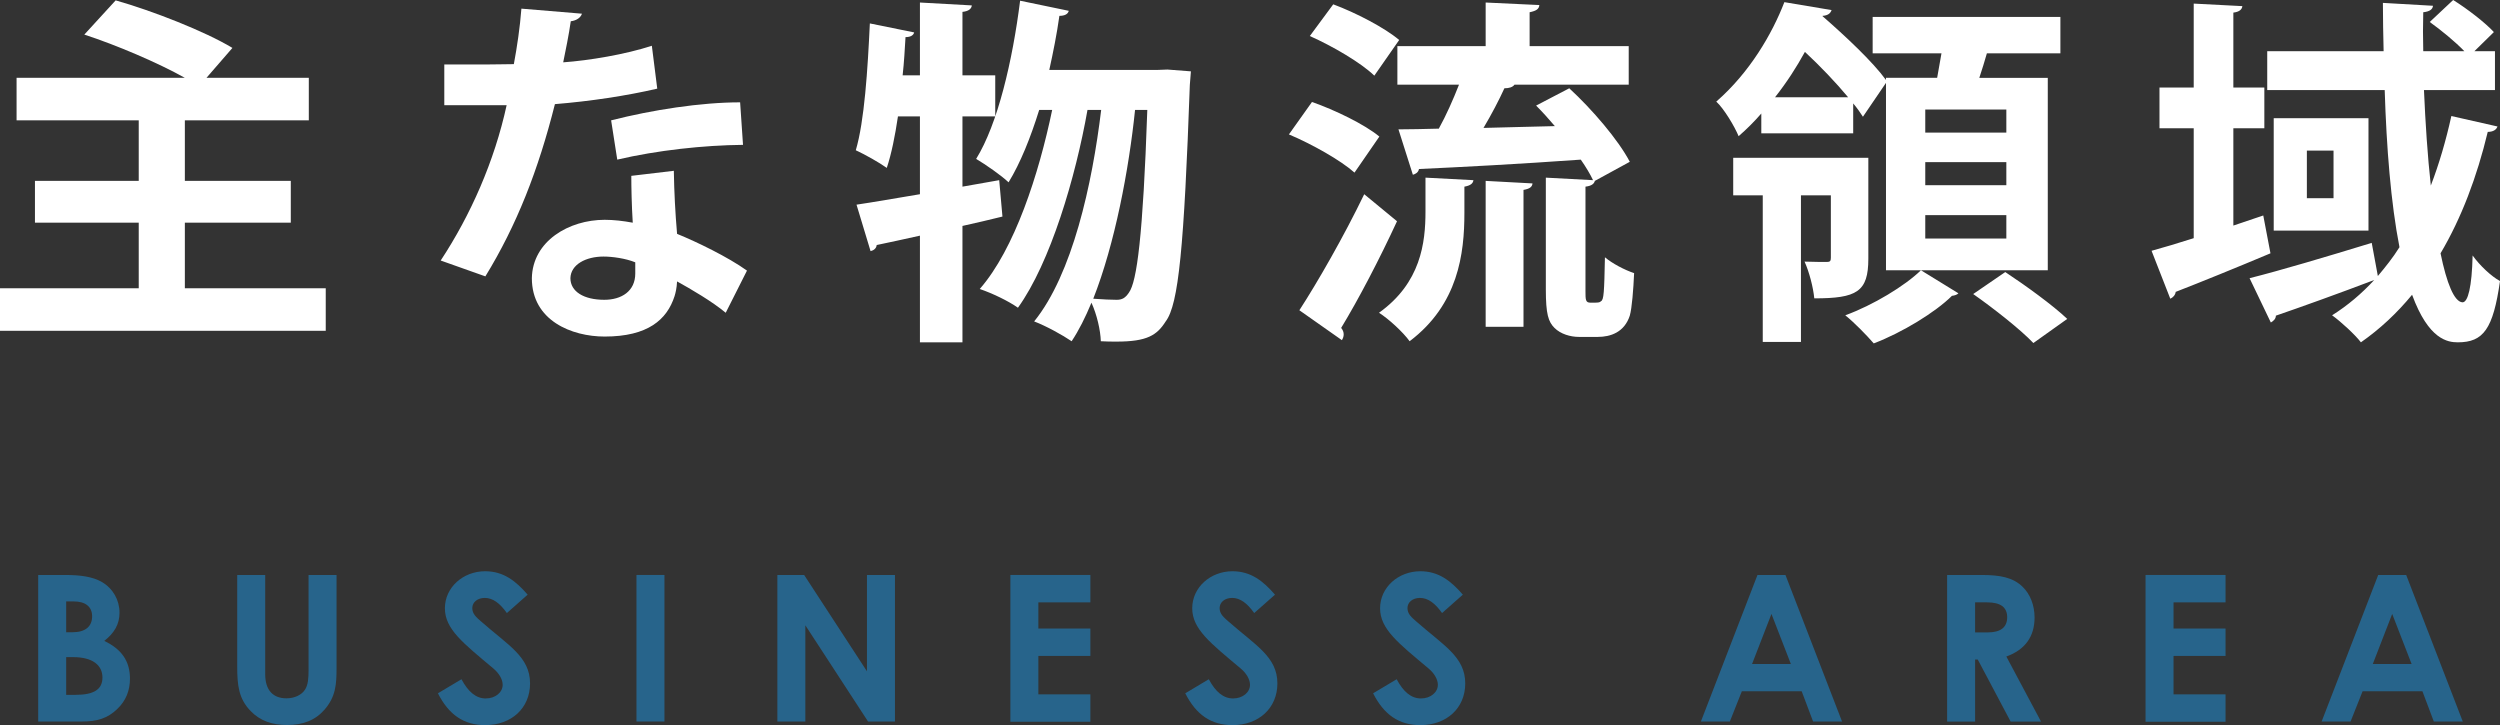 <?xml version="1.0" encoding="UTF-8"?><svg id="b" xmlns="http://www.w3.org/2000/svg" viewBox="0 0 208.14 60.38"><rect x="0" y="0" width="208.14" height="60.38" fill="#333333" stroke="none"/><g id="c"><path d="m15.39,24h11.73v3.54H0v-3.54h11.55v-5.46H2.91v-3.48h8.64v-5.04H1.38v-3.54h14.01c-2.25-1.26-5.7-2.73-8.37-3.6L9.63.03c3.06.87,7.44,2.58,9.72,3.96l-2.16,2.49h8.52v3.54h-10.32v5.04h8.82v3.48h-8.82v5.46Z" fill="#fff" stroke-width="0"/><path d="m48.45,1.14c-.09.3-.42.57-.93.63-.15,1.08-.45,2.55-.63,3.42,2.13-.15,5.19-.66,7.38-1.38l.45,3.57c-2.58.6-5.58,1.05-8.52,1.29-1.38,5.49-3.18,10.08-5.79,14.34l-3.72-1.32c2.49-3.78,4.47-8.25,5.49-12.93h-5.19v-3.39h3.33c.9,0,1.8-.03,2.46-.03.27-1.44.51-3.06.63-4.62l5.04.42Zm7.65,13.08c.03,1.8.12,3.51.27,5.25,1.62.66,4.23,1.92,5.82,3.06l-1.77,3.51c-1.11-.93-2.91-1.98-4.05-2.61-.03.57-.12.93-.21,1.23-.63,1.95-2.22,3.36-5.82,3.36-2.73,0-6.06-1.32-6.06-4.86.06-3.09,3.09-4.86,6.06-4.86.75,0,1.53.09,2.34.24-.09-1.44-.12-2.94-.12-3.9l3.54-.42Zm-3.21,7.62c-.81-.33-1.92-.48-2.64-.48-1.47,0-2.73.66-2.76,1.8,0,1.11,1.11,1.8,2.82,1.8,1.44,0,2.58-.72,2.58-2.19v-.93Zm8.97-9.78c-3.27.03-7.14.45-10.47,1.23l-.51-3.27c3.42-.87,7.47-1.5,10.74-1.5l.24,3.54Z" fill="#fff" stroke-width="0"/><path d="m83.19,15l.27,3.03c-1.11.27-2.22.54-3.33.78v9.69h-3.54v-8.88c-1.35.3-2.58.57-3.6.78-.03.3-.27.45-.51.51l-1.17-3.87c1.44-.21,3.27-.54,5.28-.87v-6.48h-1.83c-.24,1.62-.54,3.12-.93,4.29-.63-.45-1.8-1.11-2.58-1.47.72-2.43.99-6.72,1.17-10.56l3.69.75c-.06.24-.3.39-.72.39-.06,1.02-.12,2.1-.24,3.18h1.44V.21l4.32.24c-.03.27-.24.48-.78.54v5.28h2.73v3.42h-2.73v5.85l3.06-.54Zm14.01-9.21l1.95.15-.09,1.14c-.48,13.44-.93,18.27-2.01,19.68-.72,1.14-1.53,1.68-4.08,1.68-.42,0-.87,0-1.32-.03-.03-.93-.33-2.22-.78-3.21-.51,1.23-1.05,2.31-1.65,3.21-.75-.51-2.1-1.26-3.12-1.65,3.18-3.93,4.83-11.4,5.58-17.61h-1.14c-.99,5.61-3.09,12.72-5.79,16.47-.81-.57-2.13-1.2-3.18-1.56,2.91-3.33,4.92-9.57,6.03-14.91h-1.08c-.72,2.31-1.56,4.41-2.55,6.03-.6-.57-1.89-1.47-2.7-1.95,1.8-2.91,3.03-8.16,3.66-13.17l4.05.84c-.06.27-.33.42-.78.42-.21,1.5-.51,3-.84,4.5h9.06l.78-.03Zm-2.7,3.36c-.51,4.95-1.68,11.16-3.48,15.72.81.06,1.53.09,1.95.09.45,0,.72-.15,1.02-.6.66-.9,1.17-4.68,1.53-15.21h-1.02Z" fill="#fff" stroke-width="0"/><path d="m109.23,8.49c1.89.66,4.38,1.86,5.61,2.88l-2.07,3c-1.14-1.02-3.54-2.37-5.46-3.18l1.92-2.7Zm-1.05,17.34c1.5-2.31,3.69-6.12,5.4-9.66l2.73,2.25c-1.47,3.18-3.21,6.51-4.65,8.88.15.18.21.36.21.54s-.06.33-.15.48l-3.54-2.49ZM111,.36c1.86.69,4.29,1.95,5.49,2.97l-2.07,2.97c-1.11-1.08-3.48-2.46-5.37-3.3l1.95-2.64Zm10.92,17.37c0,3.39-.51,7.62-4.56,10.68-.54-.75-1.74-1.86-2.55-2.37,3.48-2.49,3.87-5.82,3.87-8.43v-2.82l3.99.21c-.03.27-.24.45-.75.54v2.19Zm10.08,6.48c0,.75,0,.99.42.99.66,0,.75,0,.87-.12.24-.12.27-.72.33-3.66.6.51,1.62,1.05,2.43,1.32-.06,1.35-.18,2.91-.36,3.54-.45,1.38-1.59,1.77-2.67,1.77h-1.56c-.72,0-1.53-.24-2.04-.75-.51-.51-.72-1.14-.72-3.21v-9.3l3.93.21c-.24-.51-.6-1.11-1.02-1.71-5.01.36-10.11.63-13.47.78-.06.3-.3.42-.51.48l-1.2-3.78c.96,0,2.1-.03,3.36-.06.6-1.08,1.2-2.43,1.68-3.66h-5.13v-3.21h7.35V.21l4.47.21c-.03.33-.24.48-.81.6v2.82h8.25v3.21h-9.51c-.15.21-.45.3-.84.3-.45.99-1.08,2.19-1.74,3.3,1.89-.06,3.9-.09,5.94-.15-.51-.6-1.05-1.2-1.56-1.71l2.76-1.44c1.92,1.77,4.08,4.29,5.04,6.12l-2.91,1.59c-.06.24-.27.42-.78.48v8.67Zm-8.31,3v-12.15l3.9.21c-.03.3-.24.45-.75.54v11.4h-3.15Z" fill="#fff" stroke-width="0"/><path d="m170.49,6.48v16.02h-13.47V6.9l-1.92,2.82c-.21-.33-.48-.72-.81-1.11v2.49h-7.65v-1.65c-.57.66-1.2,1.29-1.89,1.89-.33-.81-1.23-2.31-1.86-2.88,2.79-2.43,4.65-5.64,5.67-8.28l3.93.66c-.09.27-.3.45-.75.48v.03c1.89,1.65,4.17,3.78,5.28,5.31v-.18h4.26l.36-2.04h-5.73V1.41h15.63v3.03h-6.12c-.18.63-.39,1.32-.63,2.04h5.7Zm-14.94,6.66v8.4c0,2.76-.96,3.3-4.5,3.3-.09-.93-.42-2.19-.81-3.06.84.03,1.59.03,1.86.03s.33-.09.33-.36v-5.19h-2.49v12.21h-3.18v-12.21h-2.46v-3.12h11.25Zm-1.68-5.04c-1.02-1.23-2.34-2.61-3.6-3.78-.69,1.26-1.5,2.52-2.49,3.78h6.09Zm9.18,16.32c-.12.12-.3.18-.54.21-1.35,1.35-4.14,3.06-6.51,3.96-.57-.66-1.62-1.74-2.37-2.34,2.31-.84,4.98-2.46,6.3-3.75l3.12,1.92Zm3.99-13.38v-1.92h-6.75v1.92h6.75Zm0,4.38v-1.92h-6.75v1.92h6.75Zm0,4.44v-1.95h-6.75v1.95h6.75Zm2.25,8.7c-1.05-1.11-3.3-2.88-5.01-4.08l2.67-1.83c1.68,1.11,3.96,2.76,5.16,3.9l-2.82,2.01Z" fill="#fff" stroke-width="0"/><path d="m188.43,17.94l.6,3.15c-2.85,1.2-5.88,2.43-7.89,3.21-.03.27-.24.48-.45.57l-1.56-3.99c.99-.27,2.19-.63,3.51-1.05v-9.15h-2.85v-3.39h2.85V.3l4.05.21c-.03.27-.24.48-.75.54v6.24h2.58v3.39h-2.58v8.1l2.49-.84Zm13.38-10.44c.12,2.76.3,5.49.57,7.95.69-1.8,1.26-3.75,1.71-5.79l3.84.87c-.09.27-.36.45-.81.45-.9,3.75-2.19,7.17-3.93,10.11.51,2.49,1.14,4.05,1.83,4.08.45,0,.78-1.26.84-3.9.6.84,1.56,1.74,2.28,2.13-.57,3.99-1.38,5.1-3.51,5.1-.84,0-2.43-.21-3.81-3.96-1.26,1.53-2.67,2.85-4.26,3.96-.48-.63-1.65-1.71-2.4-2.25,1.29-.81,2.46-1.8,3.51-2.94-3,1.14-6.09,2.25-8.19,2.97,0,.27-.21.45-.42.57l-1.77-3.69c2.52-.63,6.45-1.8,10.17-2.94l.51,2.76c.63-.75,1.26-1.53,1.8-2.4-.72-3.69-1.08-8.31-1.23-13.08h-9.78v-3.24h9.69c-.03-1.35-.06-2.7-.06-4.02l4.17.24c-.03.3-.27.48-.81.54-.03,1.05-.03,2.16,0,3.24h3.42c-.75-.78-1.92-1.74-2.88-2.43l1.95-1.83c1.2.75,2.67,1.89,3.39,2.67l-1.62,1.59h1.71v3.24h-5.91Zm-12.51,2.34h7.89v9.36h-7.89v-9.36Zm4.98,6.66v-3.96h-2.22v3.96h2.22Z" fill="#fff" stroke-width="0"/><path d="m3.18,60.07v-12.2h2.23c1.27,0,2.31.14,3.08.59.92.54,1.46,1.5,1.46,2.55,0,.97-.44,1.7-1.27,2.35,1.43.68,2.14,1.67,2.14,3.14,0,1-.34,1.84-1.05,2.52-.82.8-1.7,1.05-2.94,1.05h-3.64Zm2.33-10v2.57h.51c1.09,0,1.65-.48,1.65-1.33,0-.78-.53-1.24-1.56-1.24h-.59Zm0,4.64v3.14h.78c1.46,0,2.24-.41,2.24-1.44s-.82-1.7-2.45-1.7h-.58Z" fill="#27648b" stroke-width="0"/><path d="m19.75,47.87h2.33v8.26c0,1.33.65,2.01,1.77,2.01.66,0,1.26-.27,1.55-.73.25-.39.29-.95.29-1.6v-7.94h2.33v7.77c0,1.34-.07,2.36-.99,3.43-.78.9-1.8,1.29-3.13,1.29-1.26,0-2.26-.36-3.03-1.16-.99-1.02-1.12-2.12-1.12-3.71v-7.63Z" fill="#27648b" stroke-width="0"/><path d="m38.42,56.55c.56,1.05,1.21,1.6,2.02,1.6s1.41-.51,1.41-1.14c0-.44-.29-.95-.78-1.36-2.53-2.12-4.03-3.28-4.03-5.01s1.51-3.08,3.35-3.08c1.55,0,2.57.83,3.54,1.95l-1.73,1.53c-.58-.82-1.17-1.26-1.84-1.26-.61,0-1.04.36-1.04.85s.36.78.71,1.09c2.28,2.01,4.1,2.96,4.1,5.18,0,2.04-1.53,3.47-3.74,3.47-1.78,0-3.03-.87-3.93-2.65l1.96-1.17Z" fill="#27648b" stroke-width="0"/><path d="m52.99,47.87h2.33v12.2h-2.33v-12.2Z" fill="#27648b" stroke-width="0"/><path d="m64.72,47.87h2.23l5.23,8.02v-8.02h2.33v12.2h-2.24l-5.22-8.01v8.01h-2.33v-12.2Z" fill="#27648b" stroke-width="0"/><path d="m84.12,47.87h6.66v2.28h-4.33v2.18h4.33v2.28h-4.33v3.2h4.33v2.28h-6.66v-12.2Z" fill="#27648b" stroke-width="0"/><path d="m100.64,56.55c.56,1.05,1.21,1.6,2.02,1.6s1.41-.51,1.41-1.14c0-.44-.29-.95-.78-1.36-2.53-2.12-4.03-3.28-4.03-5.01s1.51-3.08,3.35-3.08c1.55,0,2.57.83,3.54,1.95l-1.73,1.53c-.58-.82-1.17-1.26-1.84-1.26-.61,0-1.04.36-1.04.85s.36.78.71,1.09c2.28,2.01,4.1,2.96,4.1,5.18,0,2.04-1.53,3.47-3.74,3.47-1.78,0-3.03-.87-3.93-2.65l1.96-1.17Z" fill="#27648b" stroke-width="0"/><path d="m116.28,56.55c.56,1.05,1.21,1.6,2.02,1.6s1.41-.51,1.41-1.14c0-.44-.29-.95-.78-1.36-2.53-2.12-4.03-3.28-4.03-5.01s1.51-3.08,3.35-3.08c1.55,0,2.57.83,3.54,1.95l-1.73,1.53c-.58-.82-1.17-1.26-1.84-1.26-.61,0-1.04.36-1.04.85s.36.78.71,1.09c2.28,2.01,4.1,2.96,4.1,5.18,0,2.04-1.53,3.47-3.74,3.47-1.78,0-3.03-.87-3.93-2.65l1.96-1.17Z" fill="#27648b" stroke-width="0"/><path d="m146.3,47.87h2.35l4.71,12.2h-2.41l-.95-2.52h-4.98l-1,2.52h-2.41l4.71-12.2Zm1.19,3.23l-1.62,4.18h3.23l-1.62-4.18Z" fill="#27648b" stroke-width="0"/><path d="m162.11,47.87h2.84c1.55,0,2.63.19,3.45.99.61.59.99,1.51.99,2.55,0,1.6-.8,2.69-2.35,3.25l2.89,5.42h-2.53l-2.74-5.17h-.22v5.17h-2.33v-12.2Zm2.33,4.78h1.07c1.05,0,1.6-.42,1.6-1.26s-.56-1.24-1.67-1.24h-1v2.5Z" fill="#27648b" stroke-width="0"/><path d="m178.63,47.87h6.66v2.28h-4.33v2.18h4.33v2.28h-4.33v3.2h4.33v2.28h-6.66v-12.2Z" fill="#27648b" stroke-width="0"/><path d="m197.98,47.87h2.35l4.71,12.2h-2.41l-.95-2.52h-4.98l-1,2.52h-2.41l4.71-12.2Zm1.19,3.23l-1.62,4.18h3.23l-1.62-4.18Z" fill="#27648b" stroke-width="0"/></g></svg>